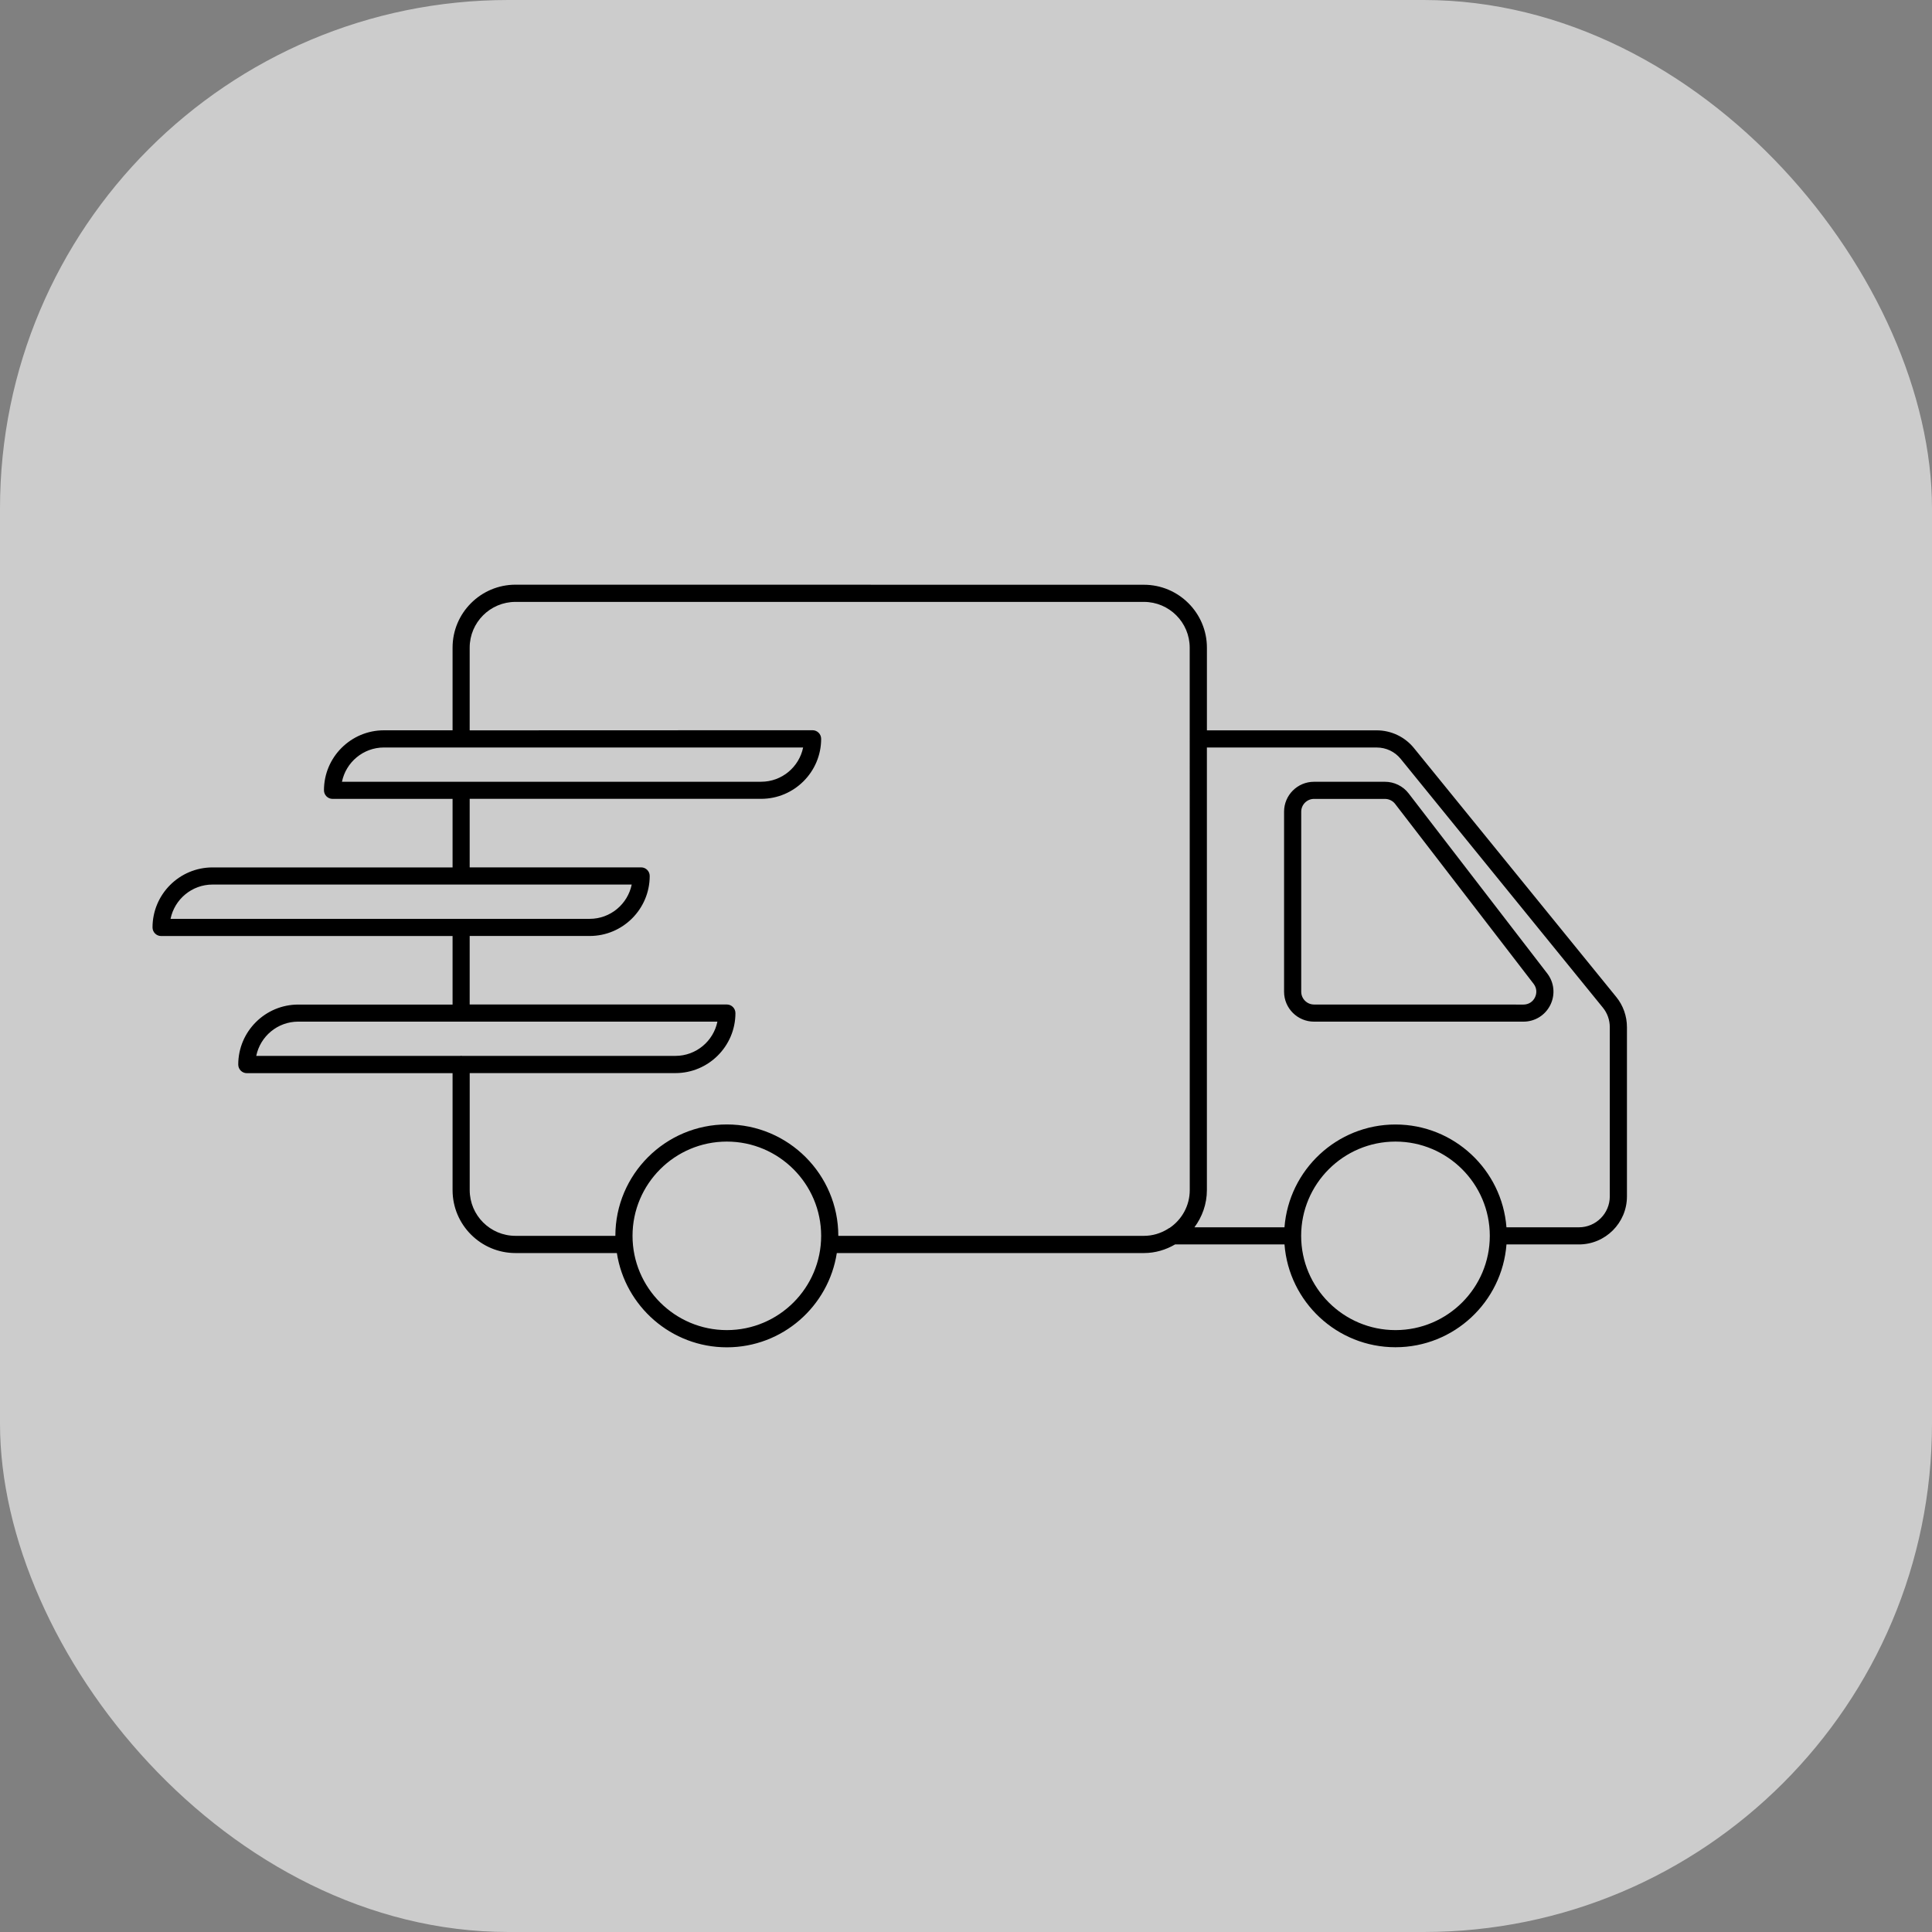 <?xml version="1.0" encoding="UTF-8"?> <svg xmlns="http://www.w3.org/2000/svg" width="76" height="76" viewBox="0 0 76 76" fill="none"><rect x="0" y="0" width="76" height="76" fill="#808080" stroke="none"/><rect width="76" height="76" rx="20" fill="white" fill-opacity="0.6"></rect><path d="M55.622 29.428C55.263 28.986 54.727 28.73 54.156 28.73H47.477V25.478C47.477 24.114 46.365 23.003 45.001 23.003L20.279 23C18.914 23 17.803 24.111 17.803 25.475V28.728H15.105C13.804 28.728 12.744 29.785 12.744 31.088C12.744 31.275 12.896 31.426 13.082 31.426H17.803V34.122H8.362C7.058 34.122 6 35.18 6 36.483C6 36.669 6.152 36.821 6.339 36.821H17.803V39.517H11.734C10.433 39.517 9.372 40.575 9.372 41.877C9.372 42.064 9.524 42.216 9.71 42.216H17.803V46.817C17.803 48.181 18.914 49.292 20.279 49.292H24.266C24.591 51.388 26.407 53 28.592 53C30.781 53 32.593 51.388 32.918 49.292H44.998C45.446 49.292 45.862 49.164 46.224 48.953H50.529C50.702 51.212 52.592 52.997 54.895 52.997C57.198 52.997 59.088 51.212 59.261 48.953H62.11C63.152 48.953 64 48.106 64 47.065V40.404C64 39.973 63.851 39.549 63.576 39.214L55.622 29.428ZM15.105 29.404H31.593C31.436 30.172 30.756 30.752 29.941 30.752H13.452C13.609 29.985 14.289 29.404 15.105 29.404ZM8.361 34.796H24.85C24.692 35.564 24.013 36.145 23.197 36.145H6.709C6.866 35.377 7.546 34.796 8.361 34.796ZM11.733 40.188H28.221C28.064 40.956 27.384 41.536 26.569 41.536H18.172C18.162 41.536 18.151 41.531 18.14 41.531C18.13 41.531 18.119 41.536 18.108 41.536H10.08C10.237 40.769 10.917 40.188 11.733 40.188ZM28.592 52.323C26.547 52.323 24.882 50.661 24.882 48.615C24.882 46.572 26.545 44.907 28.592 44.907C30.636 44.907 32.302 46.569 32.302 48.615C32.302 50.658 30.639 52.323 28.592 52.323ZM32.977 48.615C32.977 46.199 31.009 44.233 28.592 44.233C26.174 44.233 24.207 46.199 24.207 48.615H20.278C19.284 48.615 18.477 47.808 18.477 46.814V42.213H26.569C27.869 42.213 28.93 41.156 28.93 39.853C28.93 39.666 28.778 39.514 28.592 39.514H18.476V36.819H23.197C24.498 36.819 25.558 35.761 25.558 34.458C25.558 34.272 25.407 34.12 25.22 34.12H18.476V31.424H29.941C31.241 31.424 32.302 30.366 32.302 29.064C32.302 28.877 32.15 28.725 31.964 28.725L18.476 28.73V25.478C18.476 24.484 19.284 23.677 20.278 23.677H44.998C45.992 23.677 46.8 24.484 46.8 25.478L46.802 46.814C46.802 47.432 46.49 47.976 46.013 48.301C45.984 48.311 45.96 48.327 45.936 48.346C45.661 48.514 45.344 48.615 45.001 48.615L32.977 48.615ZM54.895 52.323C52.85 52.323 51.184 50.661 51.184 48.615C51.184 46.572 52.847 44.907 54.895 44.907C56.939 44.907 58.605 46.569 58.605 48.615C58.605 50.658 56.942 52.323 54.895 52.323ZM63.325 47.065C63.325 47.733 62.781 48.279 62.11 48.279H59.26C59.087 46.02 57.197 44.235 54.894 44.235C52.591 44.235 50.702 46.02 50.528 48.279H46.986C47.29 47.869 47.476 47.366 47.476 46.814V29.405H54.156C54.524 29.405 54.868 29.567 55.099 29.852L63.053 39.638C63.229 39.853 63.325 40.125 63.325 40.402L63.325 47.065ZM55.414 31.213C55.193 30.923 54.843 30.753 54.481 30.753H51.69C51.04 30.753 50.512 31.28 50.512 31.93V39.011C50.512 39.661 51.04 40.189 51.69 40.189H59.929C60.382 40.189 60.787 39.936 60.987 39.531C61.187 39.126 61.139 38.649 60.864 38.292L55.414 31.213ZM60.382 39.235C60.297 39.411 60.126 39.517 59.929 39.517L51.69 39.515C51.413 39.515 51.187 39.288 51.187 39.011V31.93C51.187 31.653 51.413 31.427 51.69 31.427H54.481C54.636 31.427 54.788 31.501 54.881 31.624L60.329 38.702C60.449 38.859 60.468 39.057 60.382 39.235Z" fill="black"></path></svg> 